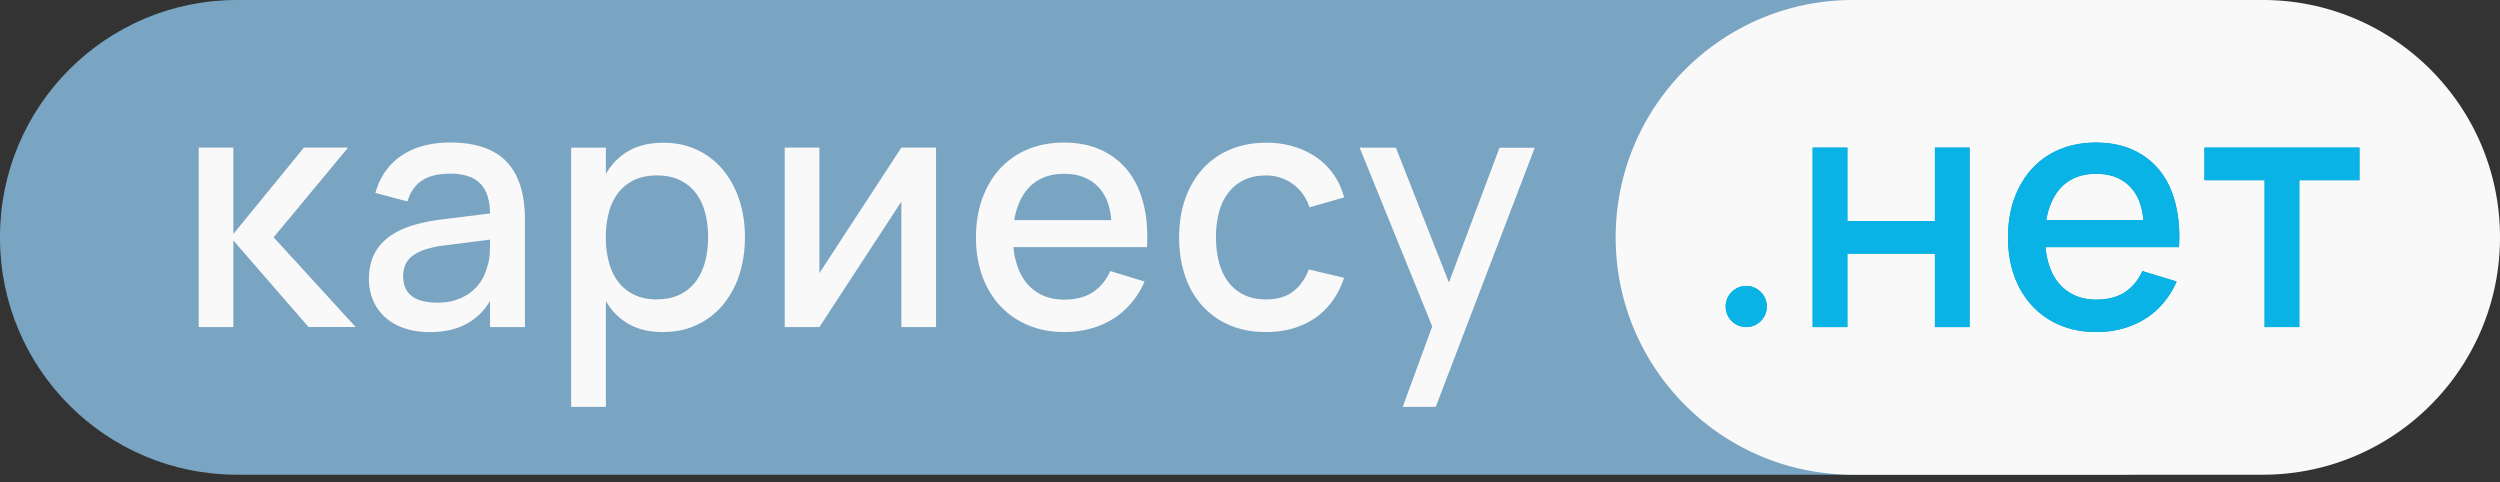 <svg width="171" height="33" fill="none" xmlns="http://www.w3.org/2000/svg"><rect width="100%" height="100%" fill="#333333" stroke="none"/><g clip-path="url(#a)"><path d="M144.857 0H16.206C7.256 0 0 7.255 0 16.205v.06c0 8.95 7.256 16.205 16.206 16.205h128.651c8.95 0 16.205-7.255 16.205-16.205v-.06c0-8.95-7.255-16.205-16.205-16.205Z" fill="#7AA5C2"/><path d="M154.767 0h-28.022c-8.965 0-16.233 7.268-16.233 16.233v.004c0 8.965 7.268 16.233 16.233 16.233h28.022c8.965 0 16.233-7.268 16.233-16.233v-.004C171 7.268 163.732 0 154.767 0ZM13.589 10.098h2.373v12.274H13.59V10.098Zm7.193 0h3.024l-5.09 6.135 5.612 6.134h-3.225l-5.329-6.134 5.013-6.135h-.005Zm13.864.962c.839.865 1.26 2.194 1.26 3.981v7.33H33.52v-1.795a4.137 4.137 0 0 1-1.654 1.599c-.687.362-1.507.54-2.47.54a5.435 5.435 0 0 1-1.718-.256 3.778 3.778 0 0 1-1.305-.733 3.26 3.26 0 0 1-.843-1.155 3.682 3.682 0 0 1-.294-1.494c0-.623.11-1.163.33-1.626.22-.463.54-.857.962-1.187.422-.33.935-.595 1.544-.797.61-.201 1.302-.348 2.076-.449L34 14.542l.124 1.773-3.684.467a7.09 7.09 0 0 0-1.283.261 3.154 3.154 0 0 0-.898.426 1.56 1.56 0 0 0-.517.61c-.11.238-.165.508-.165.82 0 .6.197 1.049.59 1.351.395.303.986.454 1.774.454.426 0 .82-.055 1.187-.17.366-.114.696-.274.985-.48.288-.207.536-.459.737-.752.202-.293.353-.61.445-.962.114-.298.178-.61.197-.949.018-.339.027-.641.027-.916v-1.773c0-.49-.055-.916-.165-1.27a2.14 2.14 0 0 0-.504-.874 2.074 2.074 0 0 0-.852-.513 3.927 3.927 0 0 0-1.205-.165c-.802 0-1.443.15-1.915.458-.472.307-.811.788-1.008 1.439l-2.195-.582c.32-1.114.917-1.966 1.796-2.557.88-.59 1.993-.889 3.34-.889 1.714 0 2.988.435 3.83 1.301l.005.01Zm4.422 16.768V10.102h2.374v17.726h-2.374Zm6.319-5.113c-.885 0-1.636-.16-2.25-.48a4.094 4.094 0 0 1-1.507-1.348c-.395-.577-.674-1.26-.848-2.057a12.186 12.186 0 0 1-.261-2.602c0-.94.087-1.805.265-2.598.18-.793.463-1.475.853-2.043a4.129 4.129 0 0 1 1.507-1.343c.614-.32 1.36-.48 2.24-.48.834 0 1.59.16 2.273.476a5.12 5.12 0 0 1 1.755 1.333c.486.568.866 1.255 1.136 2.043.27.793.403 1.664.403 2.607 0 .944-.137 1.842-.407 2.635a6.143 6.143 0 0 1-1.141 2.043 5.11 5.11 0 0 1-1.755 1.329c-.683.32-1.434.476-2.263.476v.01Zm-.454-2.24c.582 0 1.095-.105 1.535-.312.44-.206.806-.499 1.095-.875.293-.375.508-.82.655-1.342a6.52 6.52 0 0 0 .215-1.723 6.44 6.44 0 0 0-.22-1.736 3.711 3.711 0 0 0-.66-1.333 2.978 2.978 0 0 0-1.09-.853c-.435-.201-.944-.302-1.53-.302-.587 0-1.113.105-1.553.312-.436.21-.797.499-1.086.87a3.7 3.7 0 0 0-.641 1.329 6.438 6.438 0 0 0-.211 1.718 6.6 6.6 0 0 0 .22 1.76c.146.521.37.966.664 1.337.293.371.66.65 1.09.852.431.202.935.303 1.512.303l.005-.005Zm19.092-10.377v12.274h-2.373v-8.581l-5.604 8.581h-2.373V10.098h2.373v8.581l5.604-8.581h2.373Zm10.699 9.905c.517-.33.925-.815 1.223-1.461l2.341.714a5.925 5.925 0 0 1-.907 1.471 5.387 5.387 0 0 1-1.246 1.081 5.77 5.77 0 0 1-1.544.67 6.732 6.732 0 0 1-1.801.233c-.903 0-1.723-.156-2.465-.467a5.493 5.493 0 0 1-1.91-1.32c-.532-.568-.94-1.25-1.229-2.052-.288-.798-.43-1.682-.43-2.644 0-.962.147-1.865.44-2.667.293-.797.7-1.48 1.223-2.043a5.346 5.346 0 0 1 1.892-1.306c.738-.307 1.558-.458 2.46-.458.954 0 1.801.165 2.534.5a4.945 4.945 0 0 1 1.838 1.424c.49.614.843 1.366 1.067 2.25.225.884.307 1.874.243 2.973h-2.42l-.008-1.603c-.037-1.081-.34-1.924-.907-2.515-.569-.596-1.347-.894-2.342-.894-.554 0-1.044.096-1.475.289a2.86 2.86 0 0 0-1.09.847c-.298.371-.523.825-.683 1.357-.16.536-.238 1.136-.238 1.814 0 .678.078 1.278.238 1.814.16.536.39.985.692 1.352.302.366.673.646 1.108.843.436.197.926.289 1.471.289.774 0 1.42-.166 1.938-.495l-.013.004Zm3.72-3.097h-9.672l.055-1.85h9.113l.5 1.85h.004Zm5.649 5.328a5.342 5.342 0 0 1-1.87-1.333 5.76 5.76 0 0 1-1.168-2.052c-.27-.798-.403-1.668-.403-2.612 0-.944.138-1.842.417-2.634.28-.793.674-1.476 1.187-2.044a5.336 5.336 0 0 1 1.874-1.324c.733-.316 1.562-.472 2.488-.472.669 0 1.292.087 1.87.261a5.515 5.515 0 0 1 1.561.743c.463.32.853.714 1.178 1.177.32.463.559.98.71 1.558l-2.364.682c-.234-.687-.618-1.223-1.155-1.608a3.091 3.091 0 0 0-1.837-.572c-.568 0-1.063.1-1.489.307a2.974 2.974 0 0 0-1.067.866 3.685 3.685 0 0 0-.642 1.333 6.543 6.543 0 0 0-.21 1.732c0 .636.073 1.205.215 1.727.142.522.362.971.646 1.342.288.371.646.66 1.067.862.422.201.917.307 1.475.307.775 0 1.393-.18 1.865-.536.472-.358.83-.862 1.082-1.512l2.41.568a5.662 5.662 0 0 1-.802 1.594c-.34.467-.733.857-1.187 1.164a5.39 5.39 0 0 1-1.53.71 6.525 6.525 0 0 1-1.838.243c-.925 0-1.754-.16-2.487-.477h.004Zm11.853 5.595 2.373-6.465.032 1.91L93 10.102h2.479l4 10.171h-.729l3.817-10.17h2.41l-6.772 17.726h-2.263.004Z" fill="#F9F9F9"/><path d="M123.986 22.372V10.098h2.374v5.021h5.988v-5.021h2.373v12.274h-2.373v-5.021h-5.988v5.021h-2.374Z" fill="#0699C6"/><path d="M123.986 22.372V10.098h2.374v5.021h5.988v-5.021h2.373v12.274h-2.373v-5.021h-5.988v5.021h-2.374Z" fill="#09B3E6"/><path d="M145.314 20.003c.518-.33.926-.815 1.224-1.461l2.341.714a5.93 5.93 0 0 1-.907 1.471 5.394 5.394 0 0 1-1.246 1.081 5.78 5.78 0 0 1-1.545.67 6.723 6.723 0 0 1-1.8.233c-.903 0-1.723-.156-2.465-.467a5.503 5.503 0 0 1-1.911-1.32 5.873 5.873 0 0 1-1.228-2.052c-.288-.798-.43-1.682-.43-2.644 0-.962.146-1.865.44-2.667.293-.797.701-1.48 1.223-2.043a5.338 5.338 0 0 1 1.892-1.306c.738-.307 1.558-.458 2.461-.458.953 0 1.8.165 2.533.5a4.942 4.942 0 0 1 1.837 1.424c.491.614.844 1.366 1.068 2.25.225.884.307 1.874.243 2.973h-2.419l-.009-1.603c-.037-1.081-.339-1.924-.908-2.515-.568-.596-1.347-.894-2.341-.894-.554 0-1.045.096-1.475.289a2.869 2.869 0 0 0-1.091.847c-.297.371-.522.825-.682 1.357-.161.536-.239 1.136-.239 1.814 0 .678.078 1.278.239 1.814.16.536.389.985.691 1.352a3.05 3.05 0 0 0 1.109.843c.436.197.926.289 1.471.289.774 0 1.42-.166 1.938-.495l-.014.004Zm3.721-3.097h-9.672l.055-1.85h9.113l.499 1.85h.005Z" fill="#0699C6"/><path d="M145.314 20.003c.518-.33.926-.815 1.224-1.461l2.341.714a5.93 5.93 0 0 1-.907 1.471 5.394 5.394 0 0 1-1.246 1.081 5.78 5.78 0 0 1-1.545.67 6.723 6.723 0 0 1-1.8.233c-.903 0-1.723-.156-2.465-.467a5.503 5.503 0 0 1-1.911-1.32 5.873 5.873 0 0 1-1.228-2.052c-.288-.798-.43-1.682-.43-2.644 0-.962.146-1.865.44-2.667.293-.797.701-1.48 1.223-2.043a5.338 5.338 0 0 1 1.892-1.306c.738-.307 1.558-.458 2.461-.458.953 0 1.8.165 2.533.5a4.942 4.942 0 0 1 1.837 1.424c.491.614.844 1.366 1.068 2.25.225.884.307 1.874.243 2.973h-2.419l-.009-1.603c-.037-1.081-.339-1.924-.908-2.515-.568-.596-1.347-.894-2.341-.894-.554 0-1.045.096-1.475.289a2.869 2.869 0 0 0-1.091.847c-.297.371-.522.825-.682 1.357-.161.536-.239 1.136-.239 1.814 0 .678.078 1.278.239 1.814.16.536.389.985.691 1.352a3.05 3.05 0 0 0 1.109.843c.436.197.926.289 1.471.289.774 0 1.42-.166 1.938-.495l-.014.004Zm3.721-3.097h-9.672l.055-1.85h9.113l.499 1.85h.005Z" fill="#09B3E6"/><path d="M154.9 22.372V12.324h-4.115v-2.226h10.602v2.226h-4.114v10.048H154.9Z" fill="#0699C6"/><path d="M154.9 22.372V12.324h-4.115v-2.226h10.602v2.226h-4.114v10.048H154.9Z" fill="#09B3E6"/><path d="M119.442 22.372a1.406 1.406 0 1 0 0-2.812 1.406 1.406 0 0 0 0 2.812Z" fill="#0699C6"/><path d="M119.442 22.372a1.406 1.406 0 1 0 0-2.812 1.406 1.406 0 0 0 0 2.812Z" fill="#09B3E6"/></g><defs><clipPath id="a"><path fill="#fff" d="M0 0h171v32.47H0z"/></clipPath></defs></svg>